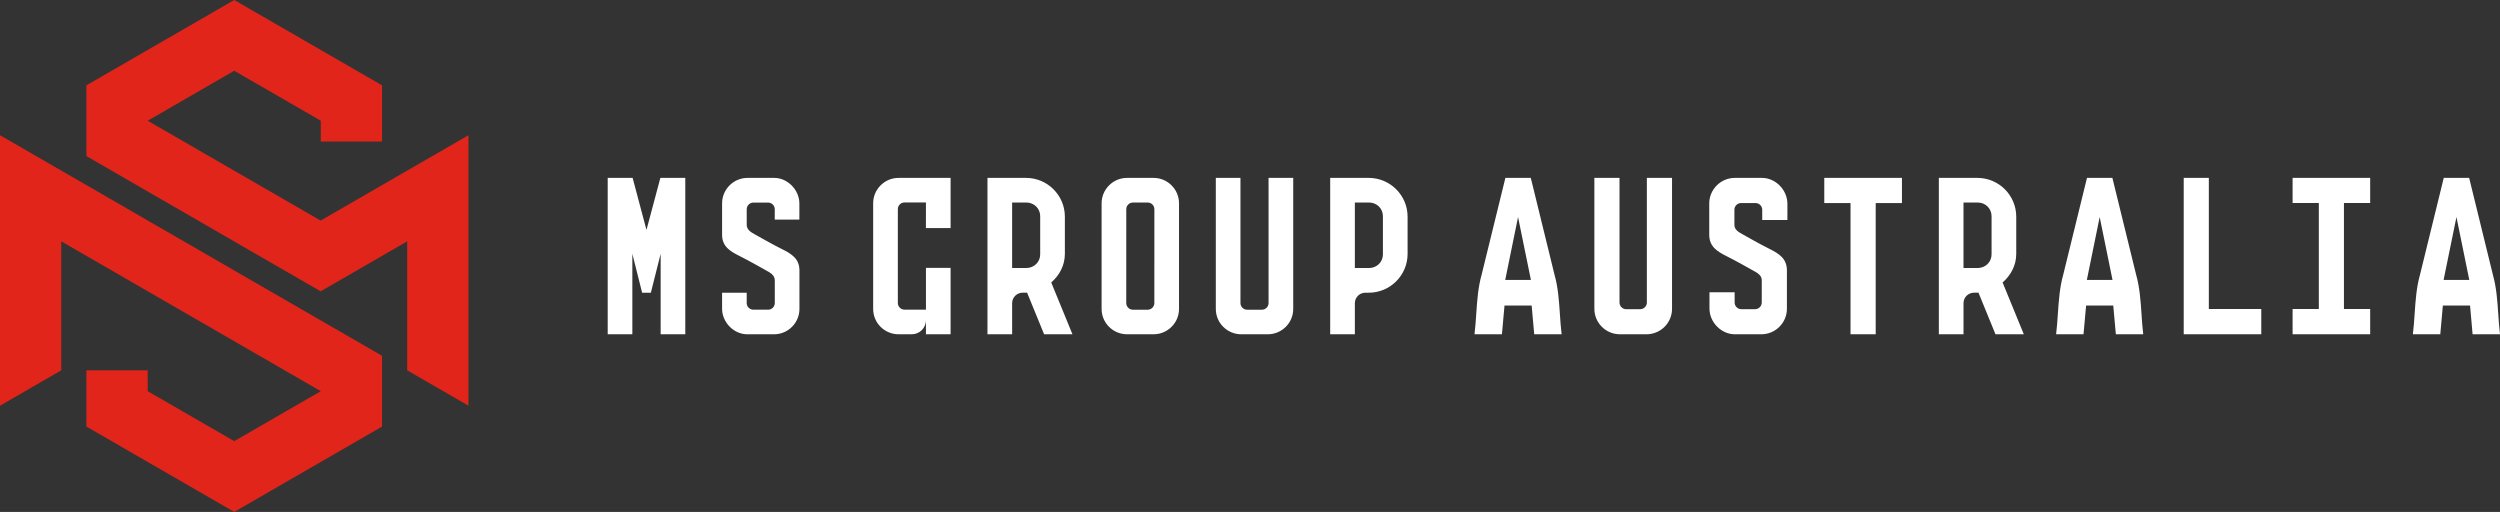 <?xml version="1.0" encoding="utf-8"?>
<!-- Generator: Adobe Illustrator 26.4.1, SVG Export Plug-In . SVG Version: 6.00 Build 0)  -->
<svg version="1.1" id="Layer_1" xmlns="http://www.w3.org/2000/svg" xmlns:xlink="http://www.w3.org/1999/xlink" x="0px" y="0px"
	 viewBox="0 0 197.614 40.464" style="enable-background:new 0 0 197.614 40.464;" xml:space="preserve">
<rect x="0" y="0" width="197.614" height="40.464" fill="#333333" stroke="none"/>
<style type="text/css">
	.st0{fill:#E1251B;}
	.st1{fill:#FFFFFF;}
</style>
<path class="st0" d="M37.029,10.689v21.379l-4.843-2.796V19.078l-6.842,3.95L6.83,12.338V6.746L18.515,0L30.2,6.746v4.443h-4.843
	V9.543l-6.842-3.951l-6.842,3.951l13.671,7.893L37.029,10.689z M0,10.689v21.379l4.843-2.796V19.078l20.514,11.843l-6.842,3.95
	l-6.842-3.95v-1.647H6.83v4.443l11.685,6.747L30.2,33.717v-5.592L0,10.689z"/>
<path class="st1" d="M130.177,23.913v-9.851h1.99v10.345c0,1.118-0.906,2.016-2.024,2.016h-2.091c-1.118,0-2.024-0.898-2.024-2.016
	V14.062h1.987v9.851c0,0.29,0.238,0.529,0.529,0.529h1.104C129.939,24.441,130.177,24.203,130.177,23.913 M122.876,21.711
	l-1.874-7.65h-2.008l-1.877,7.648c-0.284,1.002-0.357,2.072-0.426,3.107c-0.036,0.525-0.073,1.081-0.137,1.606h2.166l0.205-2.271
	h2.145l0.005,0.048l0.198,2.223h2.166c-0.064-0.525-0.101-1.081-0.137-1.606C123.233,23.782,123.16,22.711,122.876,21.711
	 M118.981,22.126l0.013-0.062l1.001-4.907l0.051,0.249l0.966,4.72H118.981z M141.286,16.103v1.288h-1.99V16.58
	c0-0.293-0.237-0.53-0.529-0.53h-1.141c-0.292,0-0.529,0.237-0.529,0.53v1.203c0,0.385,0.365,0.584,0.659,0.744
	c0.035,0.021,1.497,0.848,2.126,1.152c0.747,0.375,1.365,0.761,1.365,1.69v3.038c0,1.112-0.91,2.016-2.022,2.016h-2.095
	c-1.069,0-2.004-0.947-2.004-2.036v-1.286h1.99v0.809c0,0.293,0.236,0.53,0.529,0.53h1.085c0.293,0,0.529-0.237,0.529-0.53v-1.769
	c0-0.383-0.367-0.584-0.663-0.744c-0.034-0.018-1.482-0.84-2.121-1.15c-0.749-0.375-1.367-0.762-1.367-1.69v-2.472
	c0-1.112,0.91-2.023,2.022-2.023h2.152C140.351,14.062,141.286,15.016,141.286,16.103 M146.276,16.05h-2.075v-1.988h6.14v1.988
	h-2.075v10.373h-1.99V16.05z M168.851,21.711l-1.876-7.65h-2.008l-1.876,7.648c-0.284,1.002-0.357,2.072-0.426,3.107
	c-0.036,0.525-0.073,1.081-0.138,1.606h2.166l0.205-2.271h2.146l0.004,0.048l0.201,2.223h2.164c-0.065-0.525-0.101-1.083-0.136-1.61
	C169.206,23.78,169.135,22.711,168.851,21.711 M164.957,22.126l0.012-0.062l1.002-4.907l1.014,4.969H164.957z M197.05,21.711v-0.002
	l-1.874-7.648h-2.008l-1.876,7.648c-0.284,1.002-0.357,2.072-0.426,3.107c-0.037,0.525-0.073,1.081-0.138,1.606h2.166l0.203-2.271
	h2.148l0.006,0.048l0.197,2.223h2.166c-0.065-0.525-0.102-1.081-0.138-1.606C197.407,23.782,197.334,22.711,197.05,21.711
	 M193.156,22.126l0.012-0.062l1.004-4.907l1.014,4.969H193.156z M183.293,16.046h-2.073v-1.985h6.132v1.985h-2.073v8.378h2.073
	v1.998h-6.132v-1.998h2.073V16.046z M174.598,24.425h4.146v1.998h-6.131V14.062h1.985V24.425z M61.832,19.701
	c-0.678-0.33-2.125-1.152-2.125-1.152c-0.303-0.165-0.682-0.369-0.682-0.773v-1.234c0-0.292,0.237-0.529,0.529-0.529h1.158
	c0.292,0,0.529,0.237,0.529,0.529v0.816h1.946V16.09c0-1.077-0.928-2.028-1.987-2.028h-2.115c-1.104,0-2.007,0.908-2.007,2.012
	v2.479c0,0.918,0.616,1.301,1.359,1.671c0.639,0.311,2.129,1.156,2.129,1.156c0.303,0.165,0.678,0.369,0.678,0.77v1.801
	c0,0.292-0.237,0.529-0.529,0.529h-1.163c-0.292,0-0.529-0.237-0.529-0.529v-0.814h-1.945v1.265c0,1.08,0.928,2.021,1.986,2.021
	h2.121c1.104,0,2.007-0.898,2.007-2.002v-3.047C63.192,20.454,62.575,20.071,61.832,19.701 M51.101,18.174l-1.095-4.112h-1.97
	v12.361h1.948v-6.362l0.773,3.076h0.69l0.774-3.076v6.362h1.948V14.062h-1.97L51.101,18.174z M100.274,23.953
	c0,0.292-0.237,0.529-0.529,0.529h-1.163c-0.292,0-0.529-0.237-0.529-0.529v-9.891h-1.948v10.361c0,1.104,0.904,2,2.007,2h2.103
	c1.105,0,2.009-0.897,2.009-2.002V14.062h-1.95V23.953z M91.187,26.422h-2.103c-1.103,0-2.007-0.896-2.007-2V16.07
	c0-1.104,0.904-2.008,2.009-2.008h2.103c1.104,0,2.007,0.903,2.007,2.007v8.352C93.196,25.525,92.292,26.422,91.187,26.422
	 M91.248,16.539c0-0.292-0.237-0.53-0.529-0.53h-1.163c-0.292,0-0.529,0.237-0.529,0.529l-0.002,7.415
	c0,0.292,0.237,0.529,0.529,0.529h1.163c0.292,0,0.529-0.237,0.529-0.528L91.248,16.539z M108.195,14.062h-3.049v12.361h1.95v-2.464
	c0.003-0.454,0.374-0.822,0.828-0.822h0.271c1.691,0,3.069-1.376,3.069-3.068v-2.94C111.264,15.437,109.886,14.062,108.195,14.062
	 M109.314,20.105c0,0.607-0.482,1.081-1.099,1.081h-1.12v-5.178h1.12c0.617,0,1.099,0.474,1.099,1.083V20.105z M84.173,20.069
	v-2.941c0-1.691-1.378-3.066-3.069-3.066h-3.049v12.361h1.95v-2.465c0.003-0.453,0.374-0.822,0.828-0.822h0.356l1.343,3.287h2.241
	l-1.677-4.094C83.736,21.768,84.173,20.986,84.173,20.069 M82.223,20.106c0,0.606-0.482,1.079-1.099,1.079h-1.12v-5.177h1.12
	c0.617,0,1.099,0.474,1.099,1.083V20.106z M159.375,20.069v-2.941c0-1.691-1.378-3.066-3.07-3.066h-3.048v12.361h1.95v-2.465
	c0.003-0.453,0.374-0.822,0.828-0.822h0.356l1.343,3.287h2.24l-1.677-4.094C158.938,21.768,159.375,20.986,159.375,20.069
	 M157.425,20.106c0,0.606-0.482,1.079-1.099,1.079h-1.12v-5.177h1.12c0.617,0,1.099,0.474,1.099,1.083V20.106z M75.14,26.422v-5.25
	h-1.948v3.305H71.5c-0.293,0-0.53-0.237-0.53-0.53v-7.415c0-0.288,0.232-0.529,0.529-0.53v0.003h1.692l-0.002,2.022h1.951v-3.966
	h-4.11h0.001h-0.005c-1.104,0-2.007,0.902-2.007,2.006v8.354c0,1.108,0.907,2.005,2.015,2.001h1.037
	c0.614,0,1.116-0.496,1.121-1.109v1.109H75.14z"/>
</svg>
